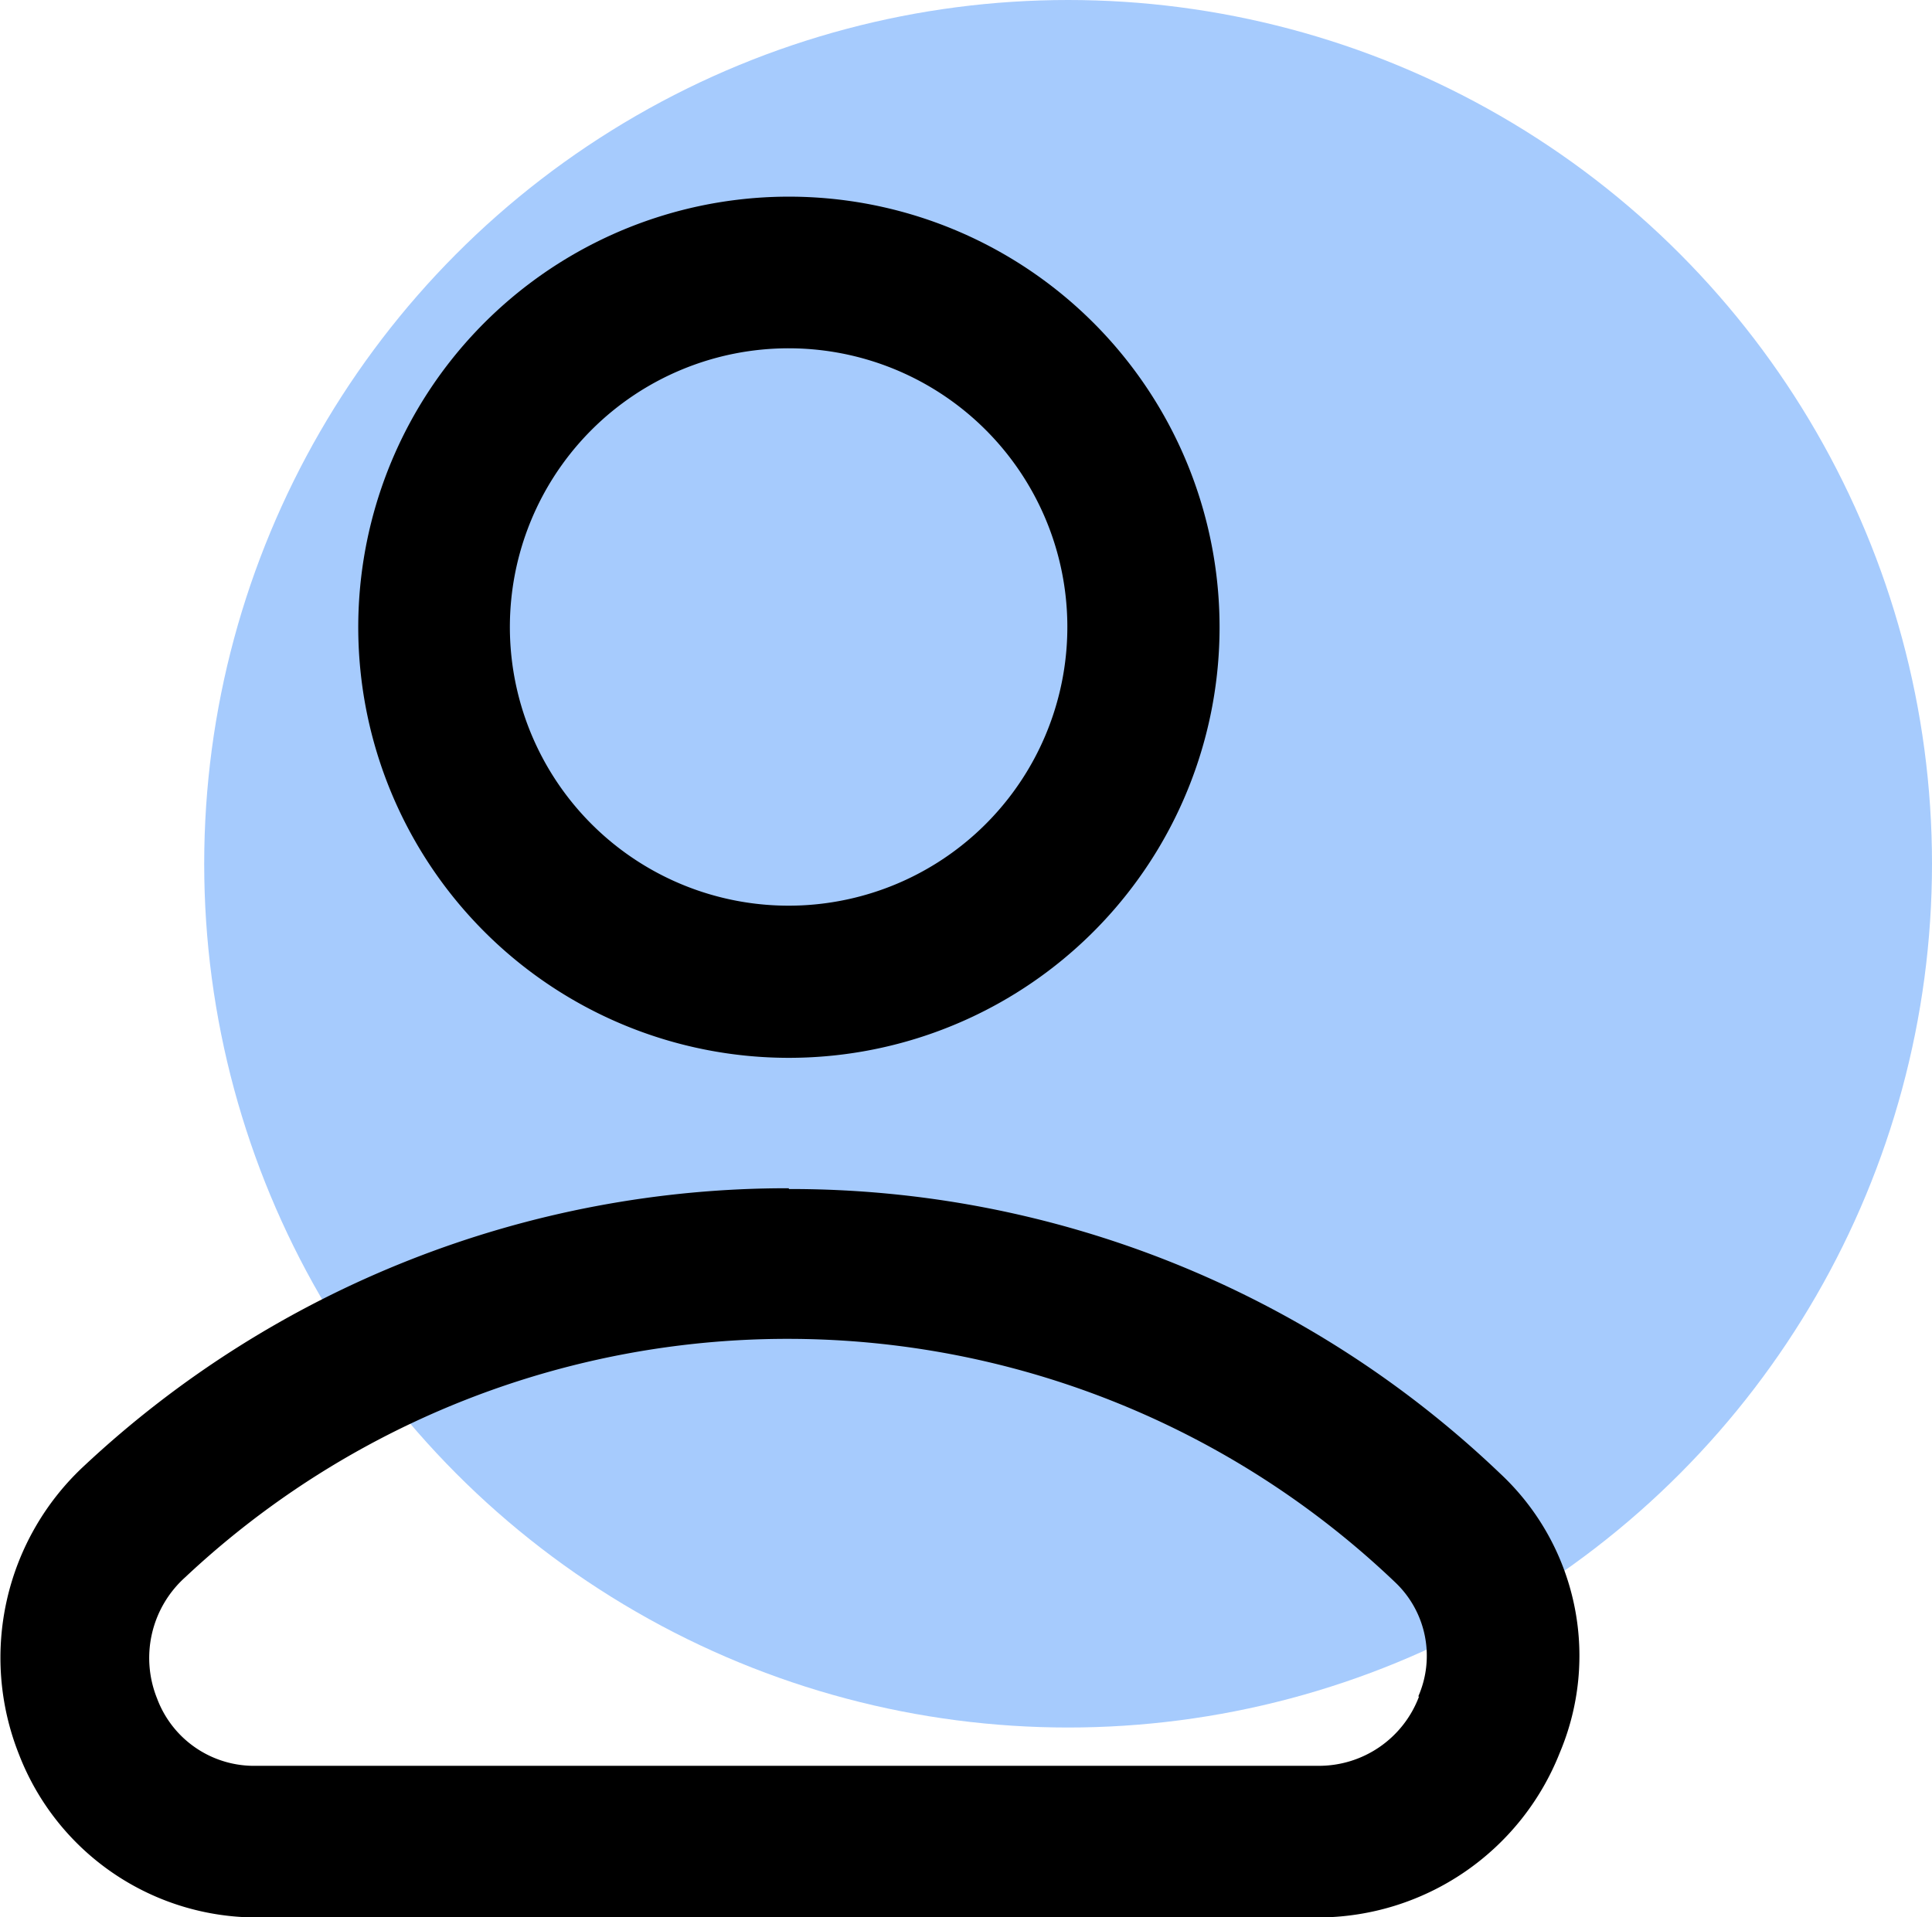 <?xml version="1.0" encoding="UTF-8"?> <svg xmlns="http://www.w3.org/2000/svg" id="Слой_1" data-name="Слой 1" viewBox="0 0 74.65 74.09"><defs><style>.cls-1{fill:#a6cbfd;}</style></defs><circle class="cls-1" cx="41.27" cy="33.38" r="33.38"></circle><path d="M50.75,63.15A16.64,16.64,0,1,0,39,58.29a16.64,16.64,0,0,0,11.8,4.86Zm0-27.42a10.77,10.77,0,1,1-7.62,3.15A10.77,10.77,0,0,1,50.75,35.73Z" transform="translate(-20.27 -22.27)"></path><path d="M50.75,68.19A39.74,39.74,0,0,0,23.53,78.91,10.11,10.11,0,0,0,21,90.06a9.85,9.85,0,0,0,9.24,6.31h41A10.06,10.06,0,0,0,80.54,90a9.63,9.63,0,0,0-2.3-10.78,39.68,39.68,0,0,0-27.49-11ZM75.1,87.83a4.13,4.13,0,0,1-3.92,2.68h-41a4,4,0,0,1-3.84-2.6,4.19,4.19,0,0,1,1.09-4.69,34,34,0,0,1,46.76.21,3.91,3.91,0,0,1,.88,4.4Z" transform="translate(-20.27 -22.27)"></path></svg> 